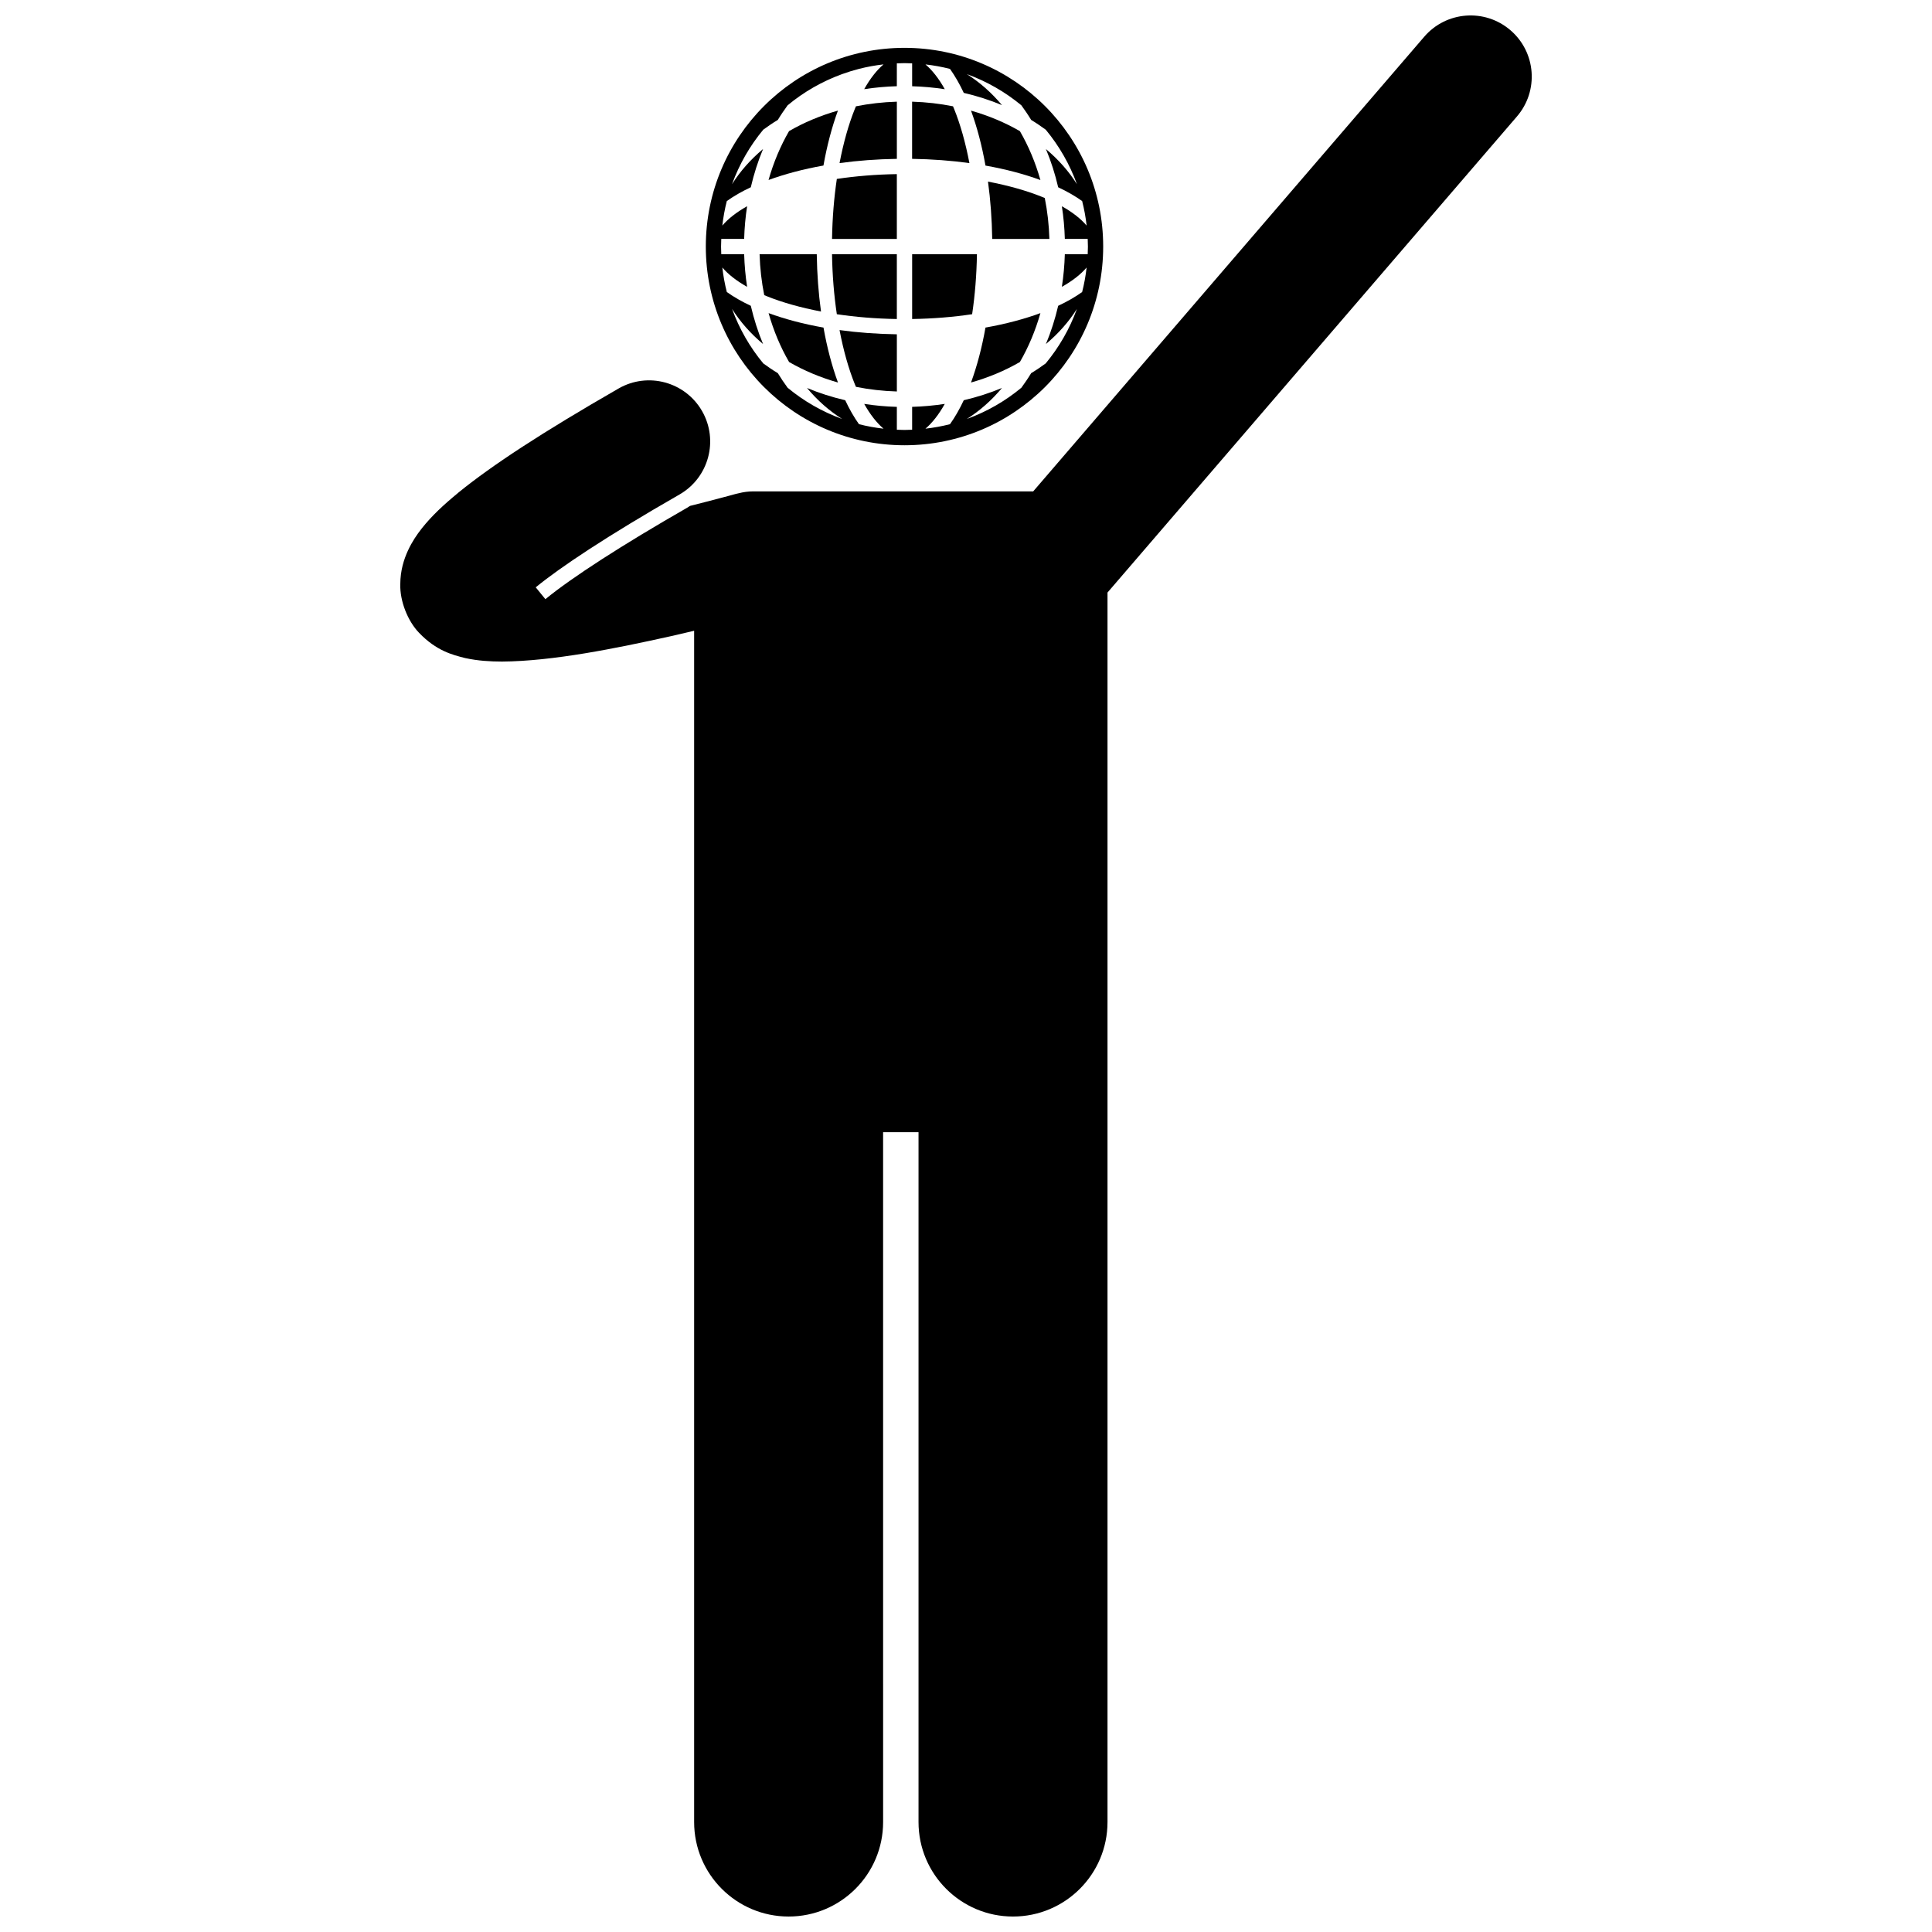 <?xml version="1.0" encoding="UTF-8"?>
<!-- Uploaded to: ICON Repo, www.svgrepo.com, Generator: ICON Repo Mixer Tools -->
<svg width="800px" height="800px" version="1.1" viewBox="144 144 512 512" xmlns="http://www.w3.org/2000/svg">
 <defs>
  <clipPath id="a">
   <path d="m250 148.09h300v503.81h-300z"/>
  </clipPath>
 </defs>
 <g clip-path="url(#a)">
  <path d="m267.3 318.4c3.453 0.742 6.543 0.906 9.734 0.922 13.477-0.094 30.164-3.488 44.684-6.711 2.156-0.488 4.238-0.973 6.234-1.449v315.7c0 13.832 11.215 25.039 25.039 25.039 13.828 0 25.043-11.207 25.043-25.039l-0.004-182.82h9.387v182.82c0 13.832 11.215 25.039 25.039 25.039 13.828 0 25.043-11.207 25.043-25.039v-325.83l108.51-126.17c5.836-6.785 5.066-17.016-1.723-22.848-6.781-5.836-17.012-5.066-22.848 1.719l-103.63 120.49h-74.211c-1.328 0-2.609 0.184-3.84 0.496-0.258 0.059-0.516 0.102-0.773 0.176-0.008 0.004-2.648 0.742-7.086 1.891-1.492 0.387-3.203 0.82-5.043 1.285-0.254 0.16-0.5 0.34-0.766 0.492-17.18 9.848-30.516 18.453-37.555 24.223l-2.559-3.137c6.43-5.273 18.82-13.551 38.094-24.598 7.762-4.457 10.438-14.359 5.984-22.117-4.461-7.758-14.359-10.438-22.117-5.981-20.121 11.57-33.48 20.297-42.461 27.594h-0.004c-0.055 0.047-0.102 0.098-0.156 0.145-3.816 3.137-6.879 5.996-9.527 9.324-1.34 1.707-2.594 3.551-3.68 5.894-1.066 2.324-2.016 5.258-2.027 8.914-0.129 4.488 1.98 9.785 4.992 12.895 4.57 4.762 8.863 5.84 12.223 6.68z"/>
 </g>
 <path d="m365.77 227.27c4.981 0.742 10.32 1.188 15.902 1.273v-17.172l-17.176-0.004c0.086 5.582 0.527 10.922 1.273 15.902z"/>
 <path d="m402.9 211.37h-17.172v17.172c5.582-0.086 10.926-0.527 15.898-1.273 0.742-4.977 1.184-10.316 1.273-15.898z"/>
 <path d="m370.54 245.82c0.098 0.238 0.195 0.465 0.297 0.699 3.481 0.695 7.106 1.113 10.84 1.227v-15.152c-5.293-0.082-10.387-0.461-15.188-1.121 1.023 5.379 2.391 10.25 4.051 14.348z"/>
 <path d="m406.95 207.32h15.152c-0.113-3.738-0.531-7.359-1.227-10.84-0.234-0.098-0.461-0.199-0.703-0.297-4.094-1.656-8.969-3.027-14.344-4.055 0.656 4.805 1.039 9.898 1.121 15.191z"/>
 <path d="m370.54 172.87c-1.656 4.098-3.023 8.973-4.051 14.352 4.801-0.66 9.895-1.043 15.188-1.125v-15.152c-3.738 0.113-7.359 0.531-10.84 1.227-0.102 0.234-0.203 0.461-0.297 0.699z"/>
 <path d="m396.85 172.87c-0.094-0.238-0.195-0.465-0.293-0.699-3.481-0.695-7.102-1.117-10.84-1.227v15.152c5.293 0.082 10.387 0.465 15.188 1.125-1.023-5.379-2.394-10.254-4.055-14.352z"/>
 <path d="m360.45 211.37h-15.152c0.113 3.738 0.531 7.359 1.23 10.84 0.234 0.098 0.457 0.199 0.695 0.293 4.098 1.656 8.973 3.023 14.352 4.055-0.664-4.805-1.047-9.895-1.125-15.188z"/>
 <path d="m364.5 207.32h17.172v-17.176c-5.582 0.086-10.922 0.531-15.902 1.273-0.742 4.981-1.184 10.324-1.27 15.902z"/>
 <path d="m401.33 245.37c4.695-1.332 9.047-3.168 12.953-5.434 2.262-3.91 4.102-8.262 5.438-12.957-4.32 1.582-9.207 2.887-14.559 3.832-0.949 5.356-2.25 10.242-3.832 14.559z"/>
 <path d="m419.72 191.71c-1.332-4.695-3.172-9.051-5.438-12.957-3.91-2.262-8.258-4.098-12.953-5.434 1.578 4.32 2.887 9.207 3.832 14.559 5.356 0.949 10.242 2.25 14.559 3.832z"/>
 <path d="m347.68 226.98c1.332 4.695 3.168 9.051 5.438 12.957 3.91 2.262 8.258 4.098 12.953 5.434-1.582-4.316-2.887-9.203-3.836-14.559-5.352-0.949-10.238-2.25-14.555-3.832z"/>
 <path d="m366.06 173.31c-4.695 1.332-9.047 3.168-12.953 5.434-2.266 3.91-4.102 8.262-5.438 12.957 4.316-1.578 9.203-2.883 14.555-3.832 0.949-5.352 2.254-10.238 3.836-14.559z"/>
 <path d="m383.7 262c29.082-0.004 52.656-23.574 52.656-52.66 0-29.082-23.574-52.652-52.656-52.66-29.082 0.004-52.652 23.574-52.652 52.66 0 29.082 23.57 52.656 52.652 52.66zm2.027-101.21v6.066c2.945 0.086 5.836 0.348 8.652 0.785-1.609-2.875-3.359-5.07-5.125-6.57 2.215 0.254 4.391 0.648 6.504 1.191 1.324 1.859 2.543 3.988 3.652 6.352 3.531 0.82 6.926 1.91 10.125 3.246-2.785-3.32-5.922-6.086-9.316-8.219 5.309 1.926 10.188 4.742 14.457 8.273 0.902 1.242 1.781 2.519 2.594 3.867 1.344 0.812 2.621 1.688 3.867 2.594 3.527 4.262 6.344 9.137 8.266 14.441-2.133-3.391-4.894-6.527-8.215-9.309 1.332 3.199 2.422 6.594 3.242 10.125 2.363 1.105 4.492 2.324 6.352 3.648 0.539 2.117 0.938 4.289 1.191 6.504-1.5-1.766-3.695-3.516-6.566-5.125 0.438 2.816 0.699 5.707 0.785 8.652h6.062c0.027 0.672 0.051 1.344 0.055 2.023-0.004 0.68-0.027 1.355-0.055 2.027h-6.062c-0.086 2.945-0.348 5.836-0.785 8.652 2.871-1.609 5.066-3.359 6.562-5.125-0.254 2.215-0.648 4.391-1.191 6.504-1.855 1.324-3.988 2.543-6.348 3.648-0.824 3.535-1.91 6.926-3.246 10.129 3.32-2.781 6.082-5.918 8.215-9.309-1.926 5.309-4.742 10.188-8.277 14.449-1.238 0.902-2.512 1.777-3.856 2.586-0.809 1.344-1.684 2.617-2.59 3.859-4.262 3.535-9.145 6.352-14.457 8.277 3.394-2.133 6.535-4.898 9.316-8.215-3.203 1.332-6.594 2.422-10.125 3.246-1.109 2.363-2.324 4.492-3.652 6.352-2.113 0.543-4.289 0.938-6.504 1.191 1.766-1.5 3.516-3.695 5.125-6.57-2.816 0.434-5.707 0.695-8.652 0.785v6.066c-0.672 0.027-1.348 0.051-2.027 0.055-0.68 0-1.352-0.027-2.023-0.055v-6.062c-2.945-0.086-5.836-0.348-8.652-0.785 1.613 2.871 3.359 5.066 5.125 6.566-2.219-0.258-4.394-0.648-6.508-1.191-1.324-1.855-2.543-3.988-3.648-6.348-3.535-0.824-6.926-1.91-10.129-3.25 2.781 3.32 5.922 6.082 9.316 8.215-5.309-1.926-10.188-4.742-14.453-8.277-0.902-1.242-1.777-2.516-2.59-3.859-1.344-0.809-2.617-1.684-3.856-2.586-3.535-4.266-6.356-9.145-8.281-14.457 2.133 3.394 4.898 6.535 8.219 9.316-1.336-3.203-2.422-6.598-3.246-10.129-2.363-1.109-4.496-2.324-6.356-3.652-0.543-2.113-0.938-4.289-1.191-6.504 1.5 1.77 3.695 3.516 6.57 5.129-0.434-2.816-0.695-5.707-0.785-8.652h-6.066c-0.031-0.672-0.051-1.348-0.055-2.027 0.004-0.68 0.027-1.352 0.055-2.023h6.066c0.086-2.945 0.348-5.84 0.785-8.656-2.875 1.613-5.07 3.363-6.57 5.129 0.254-2.219 0.648-4.391 1.191-6.504 1.859-1.328 3.992-2.547 6.356-3.656 0.824-3.535 1.91-6.926 3.246-10.129-3.324 2.785-6.086 5.926-8.219 9.316 1.922-5.305 4.738-10.184 8.27-14.445 1.242-0.906 2.519-1.781 3.867-2.594 0.812-1.344 1.688-2.621 2.594-3.867 4.266-3.535 9.145-6.348 14.453-8.273 1.457-0.527 2.941-0.988 4.457-1.379 2.117-0.539 4.289-0.938 6.508-1.191-1.766 1.5-3.516 3.695-5.129 6.57 2.816-0.434 5.711-0.695 8.652-0.785l0.004-6.059c0.672-0.027 1.344-0.051 2.023-0.055 0.68 0.004 1.355 0.027 2.027 0.055z"/>
</svg>